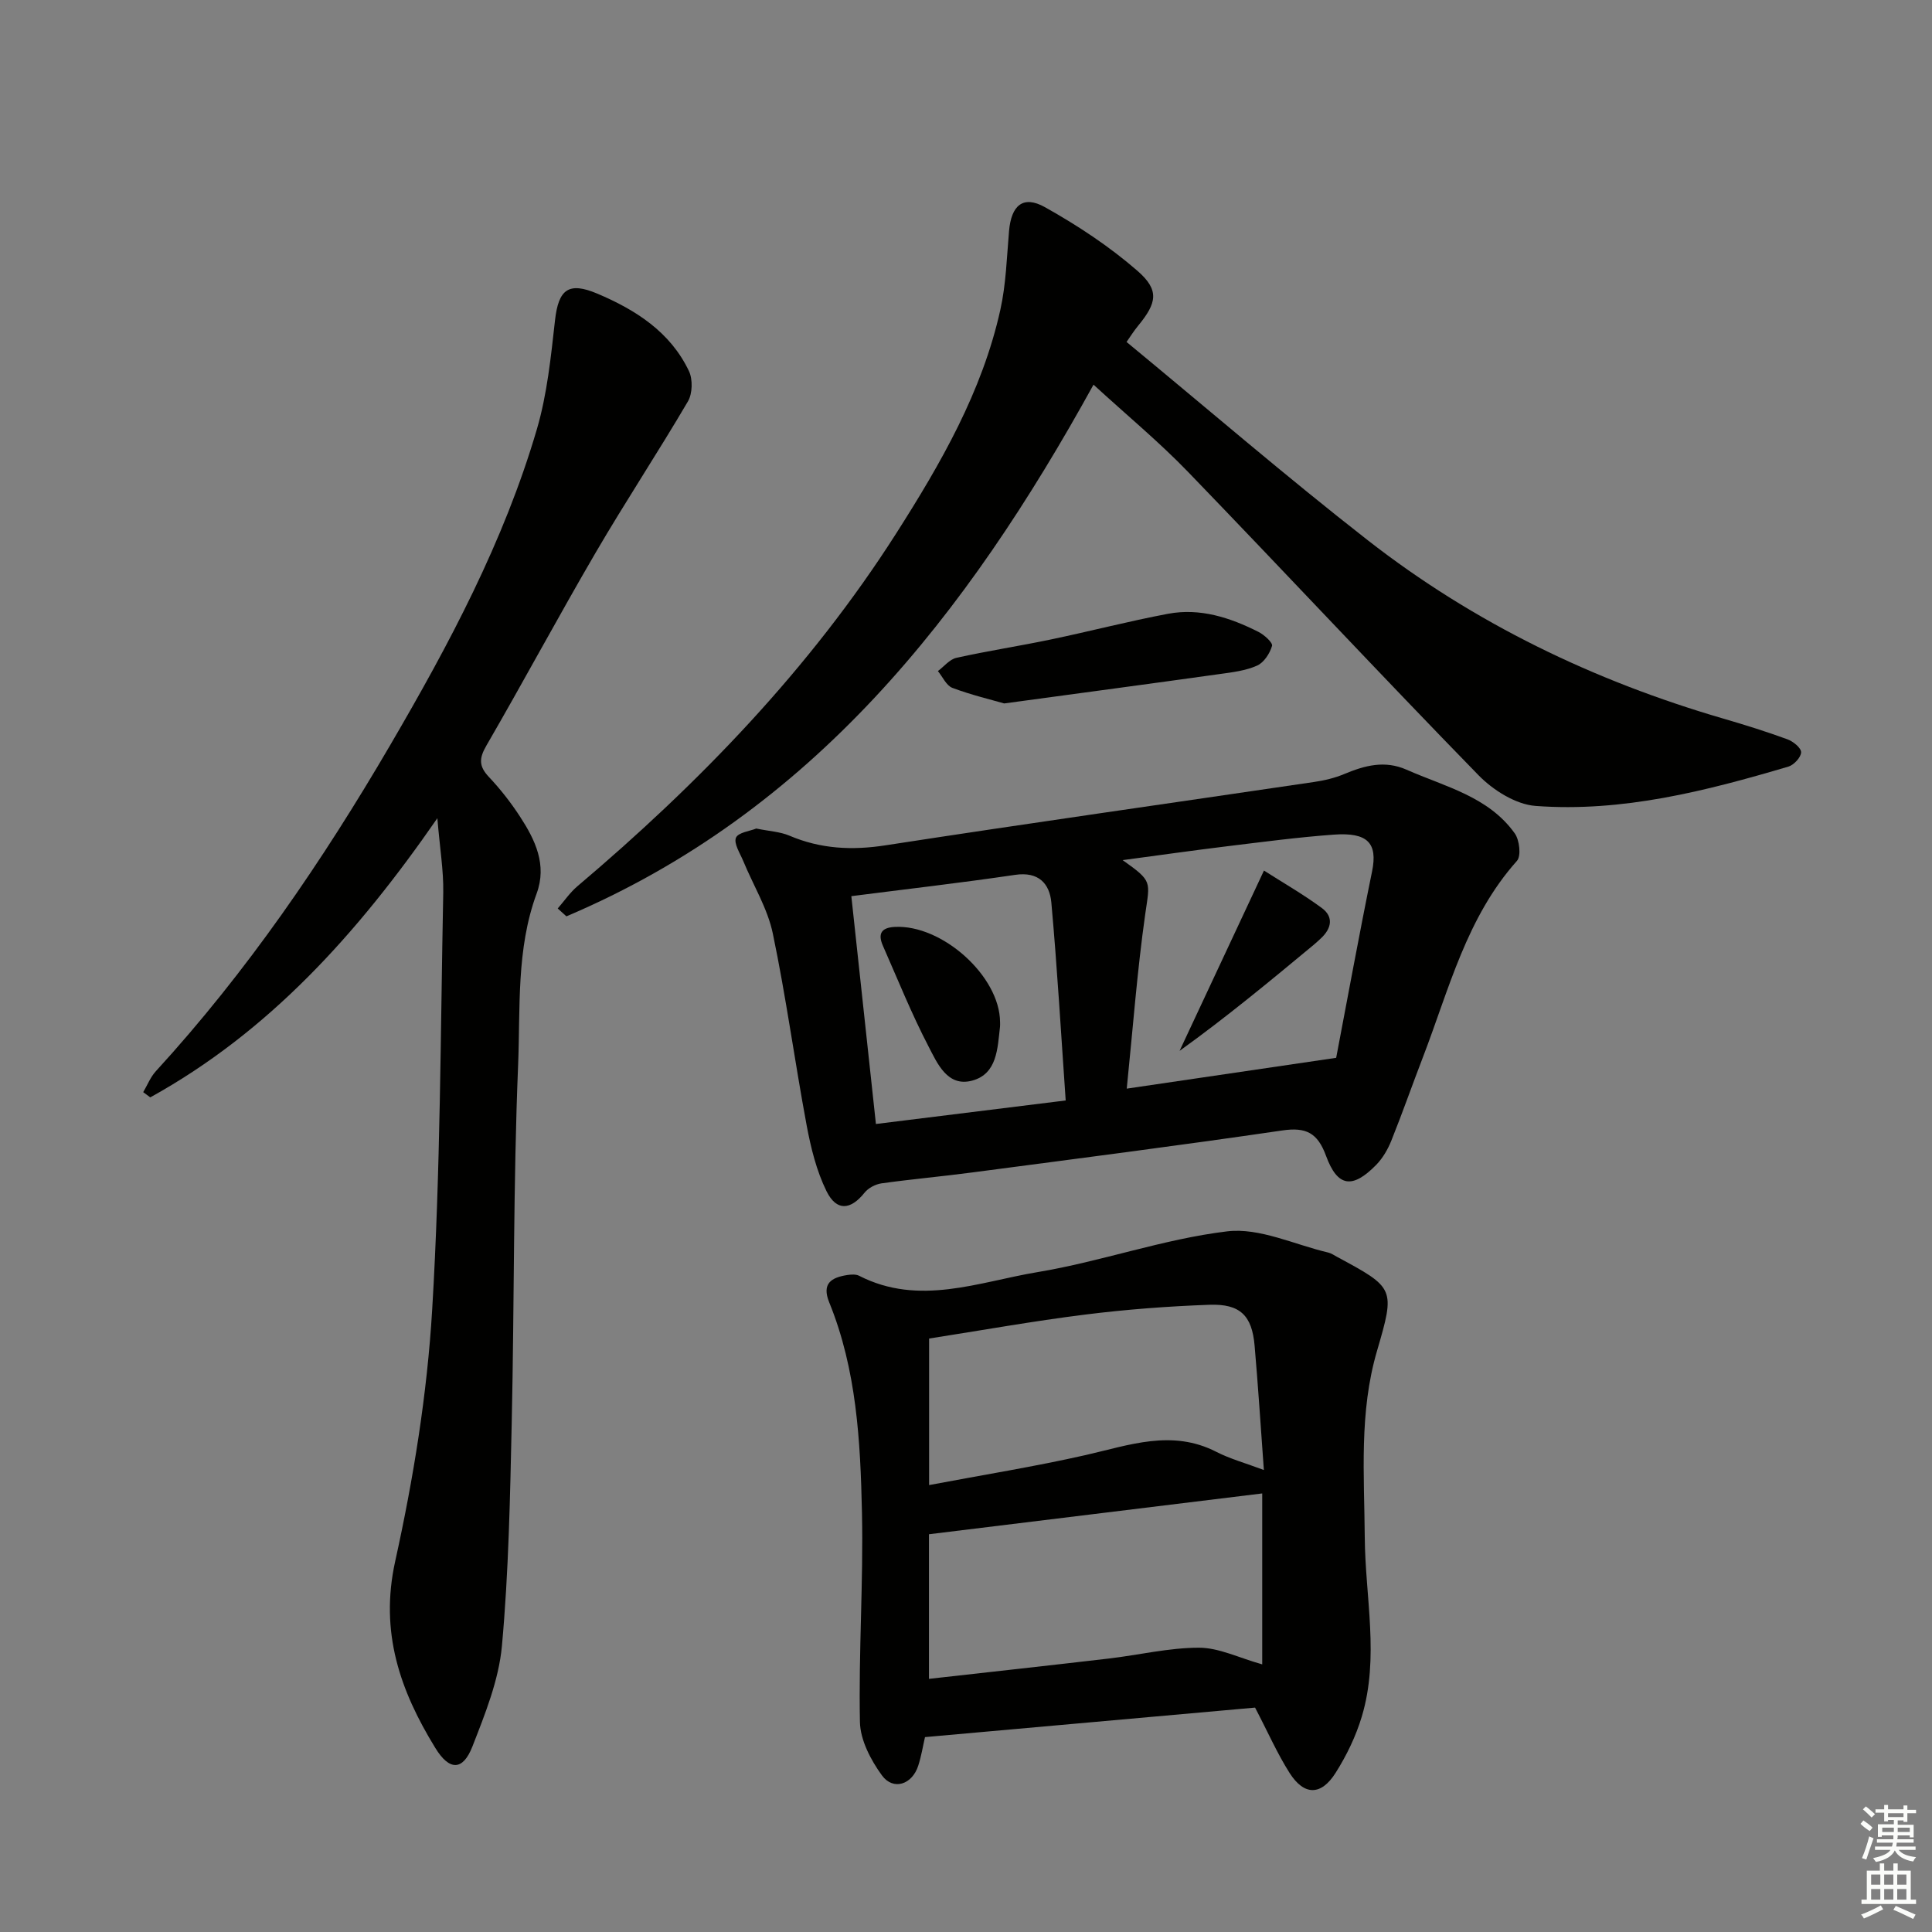<svg enable-background="new 0 0 400 400" viewBox="0 0 400 400" xmlns="http://www.w3.org/2000/svg"><rect x="0" y="0" width="400" height="400" fill="#808080" stroke="none"/><g fill="#010100"><path d="m90.55 169.4c-16.62 24.03-34.93 44.25-59.44 57.8-.49-.36-.98-.72-1.46-1.08.86-1.46 1.5-3.12 2.62-4.34 18.86-20.6 34.5-43.51 48.54-67.55 12.18-20.85 23.54-42.13 30.36-65.42 2.12-7.25 2.89-14.95 3.74-22.5.72-6.38 2.78-8.04 8.75-5.52 7.96 3.37 15.12 7.93 18.98 16.04.81 1.71.74 4.65-.21 6.27-6.19 10.55-12.95 20.77-19.12 31.34-7.71 13.21-14.94 26.69-22.61 39.93-1.52 2.62-1.58 4.26.5 6.47 2.39 2.53 4.57 5.32 6.47 8.24 3.14 4.82 5.63 9.97 3.43 15.93-4.24 11.52-3.35 23.67-3.83 35.52-1.01 24.61-.78 49.26-1.32 73.89-.34 15.46-.63 30.95-2.03 46.33-.65 7.1-3.49 14.12-6.12 20.86-1.98 5.05-4.76 5.03-7.67.29-7.29-11.86-11.55-23.97-8.31-38.65 3.78-17.12 6.62-34.65 7.66-52.14 1.72-28.72 1.72-57.54 2.29-86.32.08-4.55-.7-9.11-1.22-15.39z"/><path d="m226.4 79.64c-26.29 47.71-58.26 88.49-109.13 110.08-.6-.54-1.2-1.09-1.8-1.63 1.35-1.54 2.52-3.28 4.06-4.59 25.3-21.4 48.17-45.08 66.03-73.08 9.17-14.38 17.79-29.31 21.55-46.28 1.18-5.31 1.33-10.85 1.8-16.3.46-5.32 2.9-7.48 7.43-4.95 6.74 3.77 13.32 8.11 19.13 13.16 4.63 4.02 4.06 6.66.16 11.4-.92 1.12-1.7 2.37-2.39 3.35 16.8 13.86 33.05 27.87 49.94 41.05 22.01 17.17 46.82 29.12 73.62 36.93 4.47 1.3 8.91 2.69 13.28 4.29 1.18.43 2.83 1.77 2.82 2.68-.01 1.02-1.48 2.62-2.61 2.96-17.09 5.06-34.39 9.49-52.36 8.15-4.13-.31-8.83-3.28-11.86-6.4-20.22-20.73-39.97-41.92-60.09-62.75-5.98-6.2-12.66-11.72-19.58-18.07z"/><path d="m259.85 353.54c-22.54 2.02-45.33 4.05-68.34 6.11-.42 1.81-.75 3.91-1.4 5.92-1.26 3.92-5.18 5.21-7.52 2-2.3-3.16-4.47-7.29-4.55-11.04-.29-14.46.73-28.94.42-43.4-.32-14.73-1.1-29.54-6.78-43.49-1.6-3.94.47-5.15 3.74-5.66.8-.12 1.79-.19 2.46.16 12.43 6.36 24.77 1.26 36.92-.76 13.2-2.19 26.03-6.85 39.26-8.44 6.71-.81 13.96 2.76 20.95 4.39.63.15 1.2.56 1.78.87 11.99 6.47 12.1 6.5 8.3 19.51-3.72 12.71-2.63 25.65-2.53 38.6.09 12.36 3.06 24.84-.61 37.07-1.22 4.08-3.15 8.08-5.44 11.69-3 4.74-6.51 4.71-9.51.01-2.55-4.01-4.48-8.43-7.15-13.54zm1.48-44.34c-22.46 2.75-45.53 5.57-69 8.45v29.94c12.63-1.42 24.95-2.77 37.25-4.21 6.23-.73 12.44-2.24 18.66-2.24 4.11 0 8.21 2.08 13.09 3.45 0-12.38 0-24.45 0-35.39zm-68.97-1.73c11.32-2.14 21.93-3.84 32.39-6.21 9.04-2.05 17.85-5.39 27.06-.68 2.89 1.48 6.09 2.35 9.86 3.77-.66-9.05-1.19-17.42-1.92-25.77-.54-6.2-2.98-8.67-9.36-8.44-8.59.31-17.2.96-25.73 2.03-10.79 1.35-21.52 3.28-32.3 4.96z"/><path d="m156.58 171.54c2.67.55 4.91.65 6.85 1.47 6.48 2.76 12.97 3.08 19.94 2 29.54-4.56 59.13-8.74 88.7-13.11 2.12-.31 4.28-.82 6.25-1.65 4.24-1.77 8.37-2.89 12.9-.89 8 3.54 16.94 5.54 22.4 13.19.98 1.38 1.35 4.67.45 5.68-10.46 11.71-14.07 26.62-19.48 40.68-2.21 5.74-4.24 11.55-6.53 17.25-.72 1.8-1.78 3.62-3.12 5-4.92 5.03-8.02 4.64-10.4-1.86-1.74-4.74-4.11-5.98-9.06-5.25-21.36 3.13-42.77 5.87-64.17 8.69-6.26.83-12.55 1.39-18.8 2.26-1.26.18-2.74.96-3.52 1.94-2.88 3.6-5.79 3.89-7.87-.32-2.07-4.2-3.24-8.97-4.11-13.62-2.47-13.22-4.26-26.58-7.01-39.74-1.09-5.2-4.06-10-6.12-15-.66-1.6-1.99-3.61-1.51-4.81.44-1.1 2.93-1.39 4.21-1.91zm120.06 47.47c2.36-12.34 4.75-25.49 7.43-38.58 1.21-5.91-.94-8.13-7.91-7.63-7.44.54-14.85 1.53-22.26 2.43-6.97.85-13.91 1.84-21.47 2.85 6.23 4.42 5.65 4.34 4.68 11.17-1.67 11.75-2.55 23.62-3.83 36.14 14.46-2.13 28.01-4.12 43.36-6.38zm-95.29 13.7c13-1.61 25.62-3.17 39.29-4.87-.97-13.9-1.75-27.46-2.97-40.97-.36-3.93-2.64-6.46-7.5-5.74-11.44 1.69-22.94 3-33.91 4.41 1.68 15.65 3.37 31.26 5.09 47.17z"/><path d="m207.9 145.64c-2.58-.75-6.74-1.73-10.71-3.22-1.26-.47-2.02-2.28-3.01-3.48 1.27-.94 2.41-2.42 3.82-2.74 6.47-1.44 13.04-2.44 19.54-3.8 8.11-1.69 16.14-3.79 24.28-5.32 6.63-1.25 12.85.78 18.72 3.74 1.2.6 3.02 2.25 2.82 2.91-.46 1.57-1.68 3.45-3.1 4.08-2.36 1.05-5.09 1.38-7.71 1.74-14.29 2-28.6 3.91-44.65 6.09z"/><path d="m261.69 180.24c3.8 2.43 8.04 4.86 11.96 7.74 2.55 1.87 2.01 4.29-.21 6.33-.49.45-.97.91-1.48 1.33-9.03 7.49-18.07 14.98-27.74 21.93 5.63-12.02 11.25-24.04 17.47-37.33z"/><path d="m207.05 211.59c0 .33.03.67-.01 1-.52 4.47-.57 9.74-5.76 11.14-5.12 1.38-7.22-3.57-9.03-7.06-3.52-6.75-6.36-13.85-9.44-20.83-1.04-2.35-.52-3.77 2.4-3.93 9.81-.55 21.78 10.17 21.84 19.68z"/></g><path d="m385.2 377.6.6-.7c.6.4 1.3.9 1.9 1.5l-.6.7c-.8-.5-1.4-1-1.9-1.5zm.3 7.1c.6-1.4 1.1-2.9 1.5-4.5.3.1.6.3.9.4-.5 1.4-1 2.9-1.5 4.4zm.2-10.1.6-.6c.7.5 1.3 1.1 1.9 1.6l-.7.7c-.6-.6-1.2-1.2-1.8-1.7zm8.4-.8h.8v.9h1.8v.7h-1.8v1.8h-.8v-.3h-1.2v.9h3.3v2.6h-.8v-.4h-2.5c0 .3 0 .6-.1.8h3.4v.7h-3.5c0 .3-.1.6-.1.8h4v.7h-3.5c.7.9 1.9 1.3 3.6 1.5-.2.2-.4.5-.6.9-1.9-.3-3.2-1.1-3.8-2.3-.5 1.1-1.8 2-3.9 2.4-.2-.3-.4-.5-.6-.8 1.9-.4 3.1-.9 3.6-1.7h-3.2v-.7h3.5c.1-.2.1-.5.2-.8h-3.3v-.7h3.4c0-.2 0-.5 0-.8h-2.4v.3h-.8v-2.6h3.3v-.9h-1.2v.3h-.8v-1.8h-1.8v-.7h1.8v-.9h.8v.9h3.2zm-4.4 5.5h2.4c0-.3 0-.6 0-.9h-2.4zm1.2-3.1h3.2v-.8h-3.2zm4.4 2.2h-2.4v.9h2.5v-.9z" fill="#fbfcfa"/><path d="m389.2 385.8h.9v1.5h1.9v-1.5h.9v1.5h2.7v6h1.1v.9h-11.3v-.9h1.1v-6h2.7zm.2 8.7.5.8c-1.2.6-2.5 1.3-4 1.9-.2-.3-.3-.6-.6-.8 1.6-.6 3-1.3 4.1-1.9zm-2-4.3h1.9v-2.1h-1.9zm0 3.1h1.9v-2.2h-1.9zm2.7-3.1h1.9v-2.1h-1.9zm0 3.1h1.9v-2.2h-1.9zm2.4 1.3c1.4.6 2.7 1.2 4.1 1.8l-.5.9c-1.5-.7-2.8-1.4-4.1-1.9zm2.2-6.5h-1.9v2.1h1.9zm-1.9 5.2h1.9v-2.2h-1.9z" fill="#fbfcfa"/></svg>